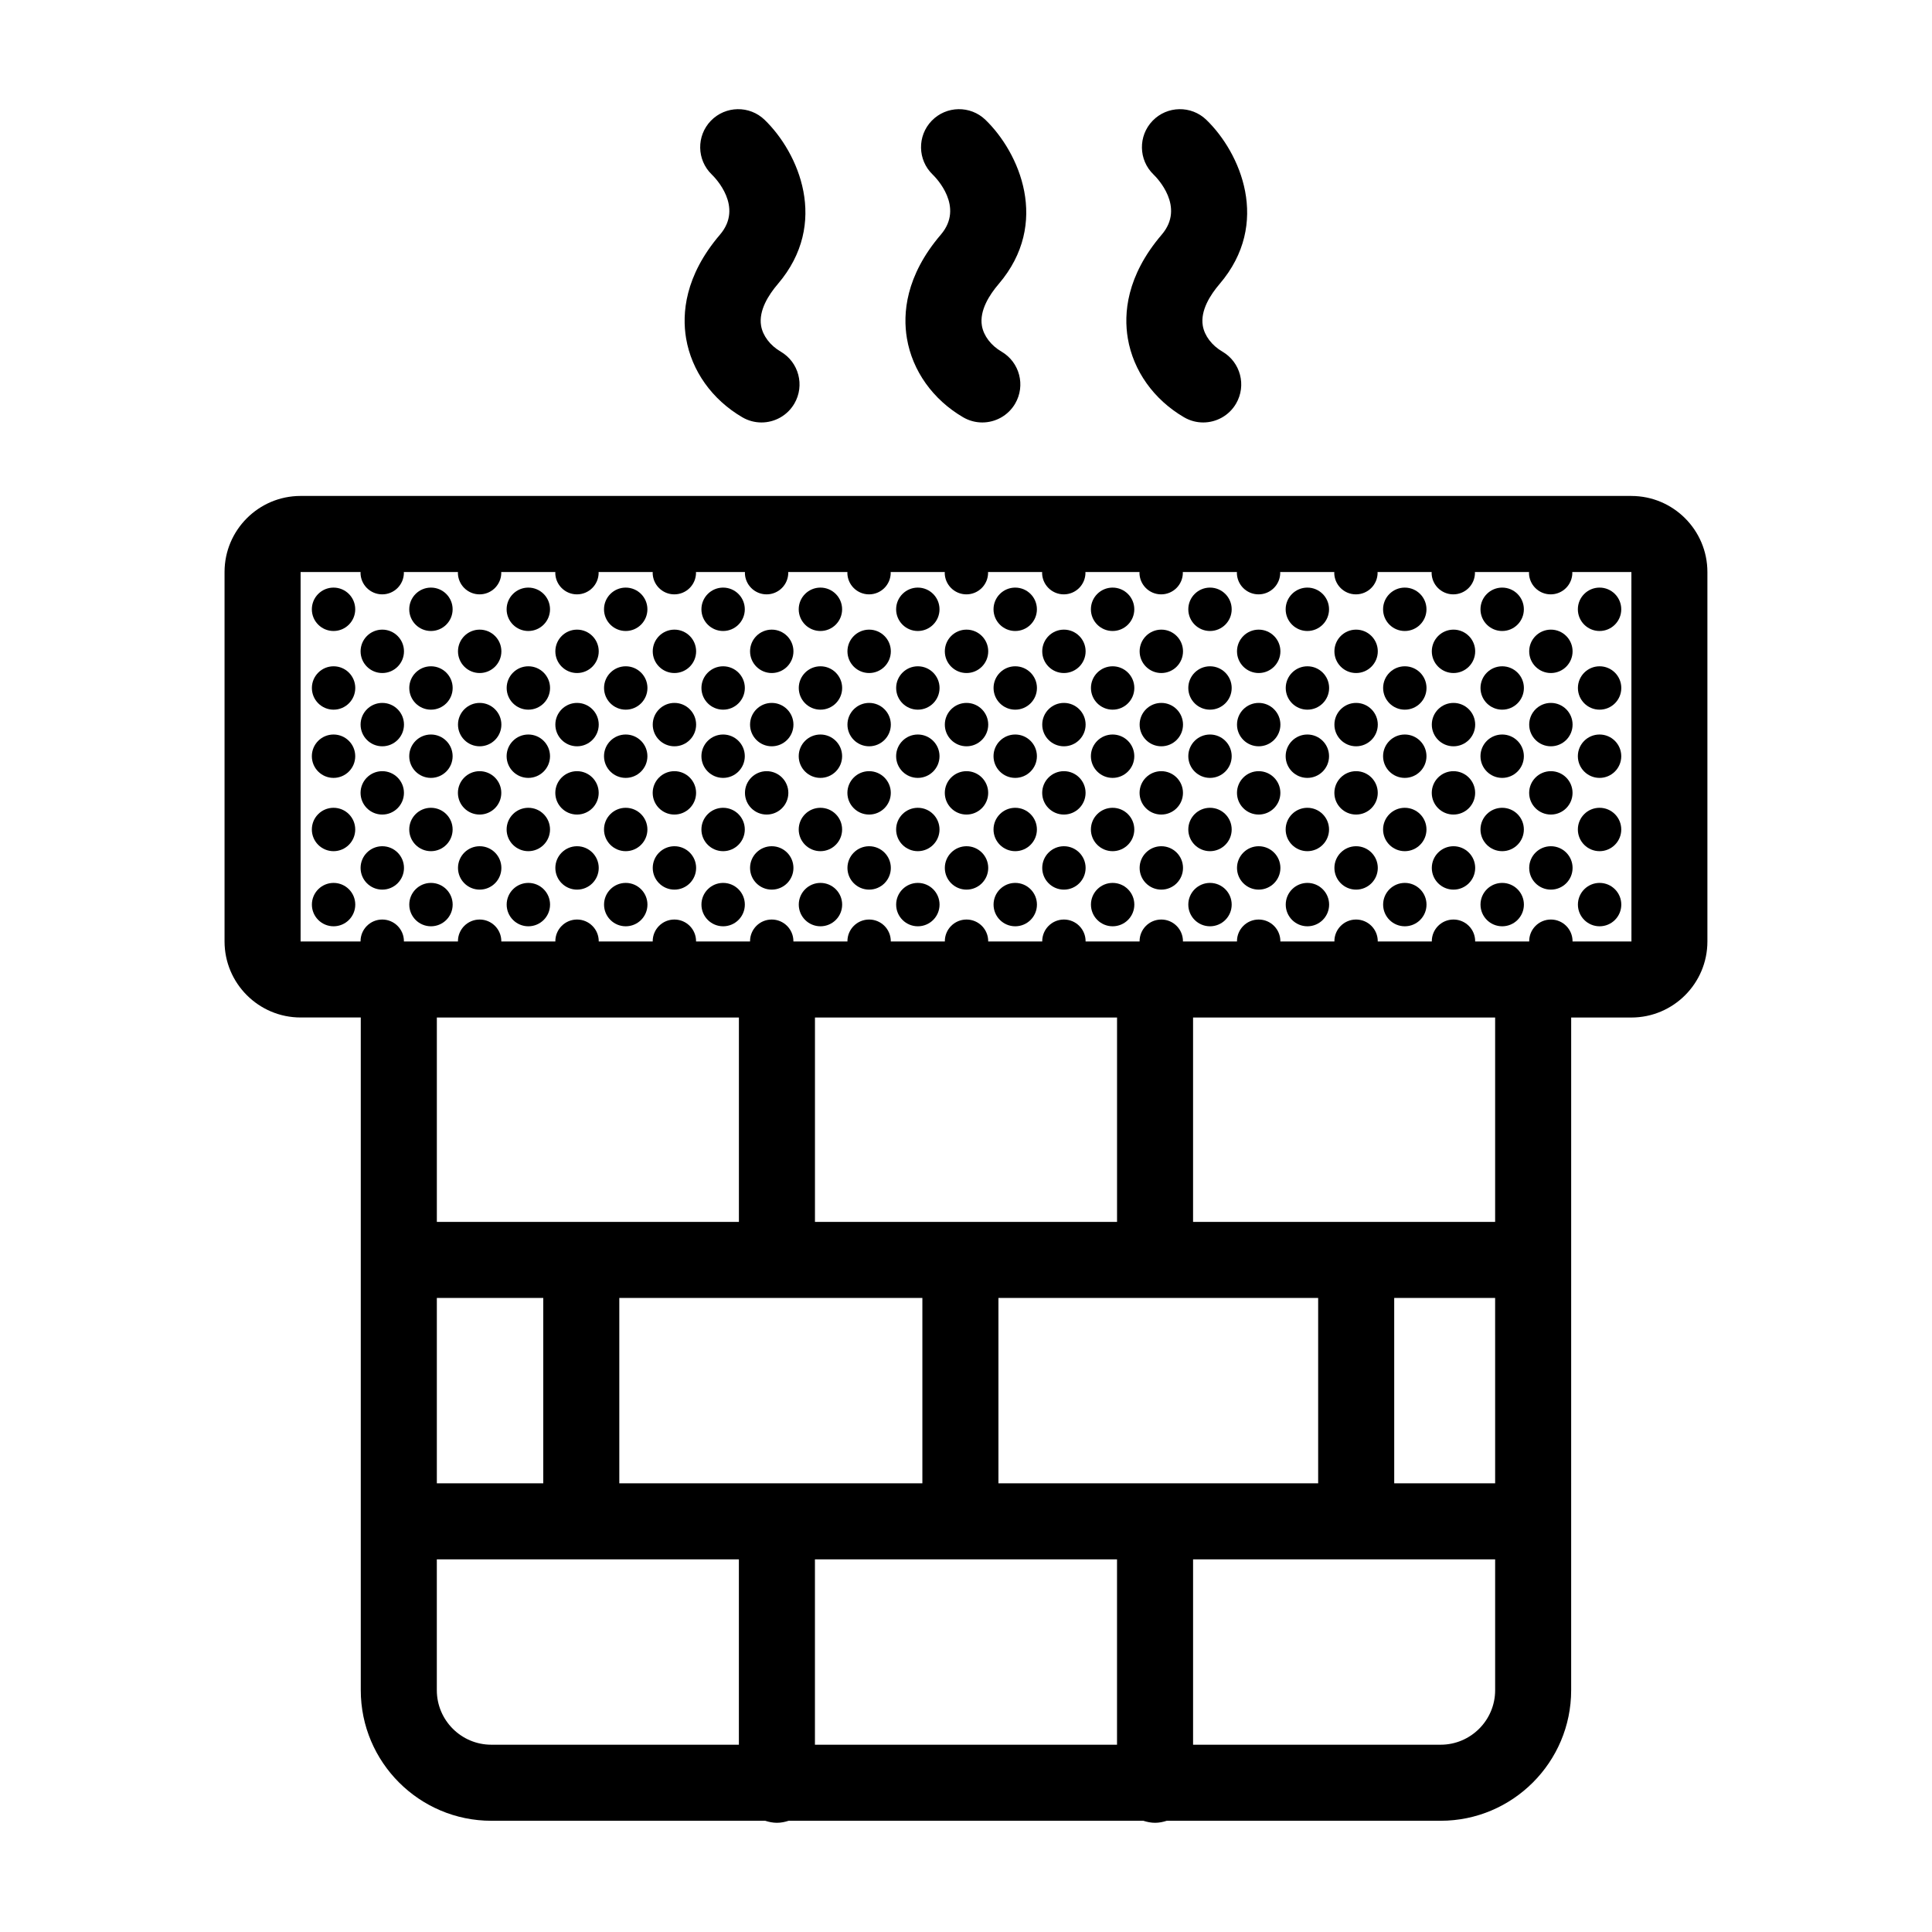 <?xml version="1.0" encoding="UTF-8"?>
<!-- The Best Svg Icon site in the world: iconSvg.co, Visit us! https://iconsvg.co -->
<svg fill="#000000" width="800px" height="800px" version="1.1" viewBox="144 144 512 512" xmlns="http://www.w3.org/2000/svg">
 <g>
  <path d="m367.18 326.32c0 3.176-2.574 5.75-5.746 5.75-3.176 0-5.75-2.574-5.75-5.75 0-3.172 2.574-5.746 5.75-5.746 3.172 0 5.746 2.574 5.746 5.746"/>
  <path d="m380.08 336.03c0 3.172-2.574 5.746-5.746 5.746-3.176 0-5.75-2.574-5.75-5.746 0-3.176 2.574-5.75 5.75-5.75 3.172 0 5.746 2.574 5.746 5.75"/>
  <path d="m380.08 316.61c0 3.176-2.574 5.75-5.746 5.75-3.176 0-5.75-2.574-5.75-5.75s2.574-5.75 5.75-5.75c3.172 0 5.746 2.574 5.746 5.75"/>
  <path d="m354.27 336.03c0 3.172-2.574 5.746-5.75 5.746-3.176 0-5.746-2.574-5.746-5.746 0-3.176 2.57-5.75 5.746-5.75 3.176 0 5.75 2.574 5.75 5.75"/>
  <path d="m354.27 316.61c0 3.176-2.574 5.75-5.75 5.75-3.176 0-5.746-2.574-5.746-5.75s2.57-5.75 5.746-5.75c3.176 0 5.75 2.574 5.75 5.75"/>
  <path d="m392.99 326.32c0 3.176-2.574 5.75-5.75 5.75-3.176 0-5.75-2.574-5.75-5.75 0-3.172 2.574-5.746 5.75-5.746 3.176 0 5.75 2.574 5.75 5.746"/>
  <path d="m405.89 336.03c0 3.172-2.574 5.746-5.75 5.746s-5.75-2.574-5.75-5.746c0-3.176 2.574-5.75 5.75-5.75s5.75 2.574 5.75 5.75"/>
  <path d="m405.89 316.61c0 3.176-2.574 5.75-5.75 5.75s-5.75-2.574-5.75-5.75 2.574-5.75 5.75-5.75 5.75 2.574 5.75 5.75"/>
  <path d="m418.8 326.32c0 3.176-2.574 5.75-5.75 5.75-3.172 0-5.746-2.574-5.746-5.75 0-3.172 2.574-5.746 5.746-5.746 3.176 0 5.75 2.574 5.75 5.746"/>
  <path d="m431.7 336.03c0 3.172-2.574 5.746-5.75 5.746-3.172 0-5.746-2.574-5.746-5.746 0-3.176 2.574-5.75 5.746-5.75 3.176 0 5.75 2.574 5.75 5.75"/>
  <path d="m431.7 316.61c0 3.176-2.574 5.75-5.75 5.75-3.172 0-5.746-2.574-5.746-5.75s2.574-5.75 5.746-5.75c3.176 0 5.75 2.574 5.75 5.75"/>
  <path d="m444.61 326.32c0 3.176-2.57 5.75-5.746 5.75s-5.75-2.574-5.75-5.75c0-3.172 2.574-5.746 5.75-5.746s5.746 2.574 5.746 5.746"/>
  <path d="m457.51 336.03c0 3.172-2.57 5.746-5.746 5.746s-5.75-2.574-5.75-5.746c0-3.176 2.574-5.75 5.75-5.75s5.746 2.574 5.746 5.75"/>
  <path d="m457.51 316.61c0 3.176-2.57 5.75-5.746 5.75s-5.75-2.574-5.75-5.75 2.574-5.75 5.75-5.75 5.746 2.574 5.746 5.75"/>
  <path d="m470.41 326.32c0 3.176-2.57 5.75-5.746 5.75s-5.75-2.574-5.75-5.75c0-3.172 2.574-5.746 5.75-5.746s5.746 2.574 5.746 5.746"/>
  <path d="m483.32 336.03c0 3.172-2.574 5.746-5.75 5.746-3.176 0-5.75-2.574-5.75-5.746 0-3.176 2.574-5.75 5.75-5.75 3.176 0 5.75 2.574 5.75 5.75"/>
  <path d="m483.32 316.61c0 3.176-2.574 5.75-5.75 5.75-3.176 0-5.75-2.574-5.75-5.75s2.574-5.75 5.75-5.75c3.176 0 5.75 2.574 5.75 5.75"/>
  <path d="m496.23 326.32c0 3.176-2.574 5.75-5.75 5.75-3.172 0-5.746-2.574-5.746-5.75 0-3.172 2.574-5.746 5.746-5.746 3.176 0 5.75 2.574 5.75 5.746"/>
  <path d="m509.13 336.03c0 3.172-2.574 5.746-5.75 5.746-3.172 0-5.746-2.574-5.746-5.746 0-3.176 2.574-5.75 5.746-5.75 3.176 0 5.75 2.574 5.75 5.75"/>
  <path d="m509.13 316.61c0 3.176-2.574 5.75-5.75 5.75-3.172 0-5.746-2.574-5.746-5.75s2.574-5.75 5.746-5.75c3.176 0 5.75 2.574 5.75 5.75"/>
  <path d="m522.04 326.32c0 3.176-2.574 5.75-5.746 5.75-3.176 0-5.75-2.574-5.75-5.75 0-3.172 2.574-5.746 5.75-5.746 3.172 0 5.746 2.574 5.746 5.746"/>
  <path d="m573.66 326.32c0 3.176-2.574 5.75-5.75 5.75-3.172 0-5.746-2.574-5.746-5.75 0-3.172 2.574-5.746 5.746-5.746 3.176 0 5.75 2.574 5.75 5.746"/>
  <path d="m534.94 336.03c0 3.172-2.574 5.746-5.746 5.746-3.176 0-5.75-2.574-5.75-5.746 0-3.176 2.574-5.75 5.75-5.75 3.172 0 5.746 2.574 5.746 5.75"/>
  <path d="m534.94 316.61c0 3.176-2.574 5.75-5.746 5.75-3.176 0-5.75-2.574-5.75-5.75s2.574-5.75 5.75-5.75c3.172 0 5.746 2.574 5.746 5.75"/>
  <path d="m547.85 326.32c0 3.176-2.574 5.75-5.75 5.75-3.176 0-5.75-2.574-5.75-5.75 0-3.172 2.574-5.746 5.75-5.746 3.176 0 5.75 2.574 5.75 5.746"/>
  <path d="m560.75 336.03c0 3.172-2.574 5.746-5.75 5.746s-5.746-2.574-5.746-5.746c0-3.176 2.57-5.75 5.746-5.75s5.75 2.574 5.75 5.75"/>
  <path d="m560.75 316.61c0 3.176-2.574 5.75-5.75 5.75s-5.746-2.574-5.746-5.75 2.57-5.75 5.746-5.75 5.75 2.574 5.75 5.75"/>
  <path d="m392.98 305.47c0 3.176-2.574 5.75-5.75 5.75-3.172 0-5.746-2.574-5.746-5.75s2.574-5.75 5.746-5.75c3.176 0 5.75 2.574 5.75 5.75"/>
  <path d="m367.17 305.47c0 3.176-2.574 5.75-5.75 5.75s-5.75-2.574-5.75-5.75 2.574-5.75 5.75-5.75 5.75 2.574 5.75 5.75"/>
  <path d="m418.79 305.47c0 3.176-2.57 5.75-5.746 5.75s-5.75-2.574-5.75-5.75 2.574-5.75 5.75-5.75 5.746 2.574 5.746 5.75"/>
  <path d="m444.6 305.47c0 3.176-2.574 5.75-5.75 5.75-3.176 0-5.75-2.574-5.75-5.75s2.574-5.75 5.75-5.75c3.176 0 5.75 2.574 5.75 5.75"/>
  <path d="m470.41 305.47c0 3.176-2.574 5.75-5.75 5.75-3.172 0-5.746-2.574-5.746-5.75s2.574-5.75 5.746-5.75c3.176 0 5.75 2.574 5.75 5.75"/>
  <path d="m496.21 305.47c0 3.176-2.574 5.75-5.746 5.75-3.176 0-5.75-2.574-5.75-5.75s2.574-5.75 5.75-5.75c3.172 0 5.746 2.574 5.746 5.75"/>
  <path d="m522.03 305.47c0 3.176-2.574 5.75-5.75 5.75-3.176 0-5.75-2.574-5.75-5.75s2.574-5.75 5.75-5.75c3.176 0 5.75 2.574 5.75 5.75"/>
  <path d="m547.84 305.47c0 3.176-2.574 5.75-5.746 5.75-3.176 0-5.75-2.574-5.75-5.75s2.574-5.75 5.75-5.75c3.172 0 5.746 2.574 5.746 5.75"/>
  <path d="m573.65 305.47c0 3.176-2.574 5.75-5.75 5.75-3.176 0-5.75-2.574-5.75-5.75s2.574-5.75 5.75-5.75c3.176 0 5.75 2.574 5.75 5.75"/>
  <path d="m367.18 383.73c0 3.172-2.574 5.746-5.746 5.746-3.176 0-5.75-2.574-5.75-5.746 0-3.176 2.574-5.75 5.75-5.75 3.172 0 5.746 2.574 5.746 5.75"/>
  <path d="m380.08 374.01c0 3.176-2.574 5.75-5.746 5.75-3.176 0-5.75-2.574-5.75-5.75s2.574-5.75 5.75-5.75c3.172 0 5.746 2.574 5.746 5.75"/>
  <path d="m354.27 374.01c0 3.176-2.574 5.75-5.75 5.75-3.176 0-5.746-2.574-5.746-5.75s2.57-5.75 5.746-5.75c3.176 0 5.75 2.574 5.75 5.75"/>
  <path d="m392.99 383.73c0 3.172-2.574 5.746-5.75 5.746-3.176 0-5.75-2.574-5.75-5.746 0-3.176 2.574-5.75 5.75-5.75 3.176 0 5.75 2.574 5.75 5.75"/>
  <path d="m405.89 374.01c0 3.176-2.574 5.75-5.75 5.75s-5.75-2.574-5.75-5.75 2.574-5.75 5.75-5.75 5.75 2.574 5.75 5.75"/>
  <path d="m418.8 383.73c0 3.172-2.574 5.746-5.75 5.746-3.172 0-5.746-2.574-5.746-5.746 0-3.176 2.574-5.75 5.746-5.75 3.176 0 5.75 2.574 5.75 5.75"/>
  <path d="m431.7 374.01c0 3.176-2.574 5.75-5.75 5.75-3.172 0-5.746-2.574-5.746-5.75s2.574-5.75 5.746-5.75c3.176 0 5.75 2.574 5.75 5.75"/>
  <path d="m444.61 383.73c0 3.172-2.57 5.746-5.746 5.746s-5.75-2.574-5.75-5.746c0-3.176 2.574-5.75 5.75-5.75s5.746 2.574 5.746 5.75"/>
  <path d="m457.51 374.01c0 3.176-2.57 5.75-5.746 5.75s-5.75-2.574-5.75-5.75 2.574-5.75 5.75-5.75 5.746 2.574 5.746 5.75"/>
  <path d="m470.41 383.73c0 3.172-2.57 5.746-5.746 5.746s-5.75-2.574-5.75-5.746c0-3.176 2.574-5.75 5.75-5.75s5.746 2.574 5.746 5.75"/>
  <path d="m483.32 374.01c0 3.176-2.574 5.75-5.75 5.75-3.176 0-5.75-2.574-5.75-5.75s2.574-5.75 5.75-5.75c3.176 0 5.75 2.574 5.75 5.75"/>
  <path d="m496.23 383.73c0 3.172-2.574 5.746-5.75 5.746-3.172 0-5.746-2.574-5.746-5.746 0-3.176 2.574-5.75 5.746-5.75 3.176 0 5.75 2.574 5.75 5.75"/>
  <path d="m509.13 374.01c0 3.176-2.574 5.75-5.75 5.75-3.172 0-5.746-2.574-5.746-5.75s2.574-5.75 5.746-5.75c3.176 0 5.75 2.574 5.75 5.75"/>
  <path d="m522.04 383.73c0 3.172-2.574 5.746-5.746 5.746-3.176 0-5.75-2.574-5.75-5.746 0-3.176 2.574-5.75 5.75-5.75 3.172 0 5.746 2.574 5.746 5.75"/>
  <path d="m573.66 383.73c0 3.172-2.574 5.746-5.75 5.746-3.172 0-5.746-2.574-5.746-5.746 0-3.176 2.574-5.75 5.746-5.75 3.176 0 5.75 2.574 5.75 5.75"/>
  <path d="m534.94 374.01c0 3.176-2.574 5.75-5.746 5.75-3.176 0-5.75-2.574-5.75-5.75s2.574-5.75 5.75-5.75c3.172 0 5.746 2.574 5.746 5.75"/>
  <path d="m547.85 383.73c0 3.172-2.574 5.746-5.75 5.746-3.176 0-5.75-2.574-5.75-5.746 0-3.176 2.574-5.75 5.75-5.75 3.176 0 5.75 2.574 5.75 5.75"/>
  <path d="m560.75 374.01c0 3.176-2.574 5.75-5.75 5.75s-5.746-2.574-5.746-5.75 2.57-5.75 5.746-5.75 5.75 2.574 5.75 5.75"/>
  <path d="m380.07 354.12c0 3.176-2.574 5.746-5.75 5.746s-5.75-2.57-5.75-5.746c0-3.176 2.574-5.75 5.75-5.75s5.75 2.574 5.75 5.75"/>
  <path d="m392.98 363.82c0 3.176-2.574 5.75-5.75 5.75-3.172 0-5.746-2.574-5.746-5.75s2.574-5.746 5.746-5.746c3.176 0 5.75 2.57 5.75 5.746"/>
  <path d="m392.98 344.4c0 3.176-2.574 5.75-5.75 5.75-3.172 0-5.746-2.574-5.746-5.75 0-3.176 2.574-5.746 5.746-5.746 3.176 0 5.75 2.57 5.75 5.746"/>
  <path d="m367.17 363.82c0 3.176-2.574 5.75-5.75 5.75s-5.75-2.574-5.75-5.75 2.574-5.746 5.75-5.746 5.75 2.57 5.75 5.746"/>
  <path d="m367.17 344.4c0 3.176-2.574 5.75-5.75 5.75s-5.75-2.574-5.75-5.75c0-3.176 2.574-5.746 5.75-5.746s5.75 2.57 5.75 5.746"/>
  <path d="m352.92 354.12c0 3.176-2.574 5.746-5.746 5.746-3.176 0-5.75-2.57-5.75-5.746 0-3.176 2.574-5.75 5.75-5.75 3.172 0 5.746 2.574 5.746 5.75"/>
  <path d="m405.88 354.12c0 3.176-2.574 5.746-5.75 5.746-3.172 0-5.746-2.57-5.746-5.746 0-3.176 2.574-5.75 5.746-5.75 3.176 0 5.75 2.574 5.75 5.75"/>
  <path d="m418.79 363.82c0 3.176-2.57 5.75-5.746 5.75s-5.75-2.574-5.75-5.75 2.574-5.746 5.75-5.746 5.746 2.57 5.746 5.746"/>
  <path d="m418.79 344.4c0 3.176-2.57 5.75-5.746 5.75s-5.75-2.574-5.75-5.75c0-3.176 2.574-5.746 5.75-5.746s5.746 2.57 5.746 5.746"/>
  <path d="m431.69 354.12c0 3.176-2.57 5.746-5.746 5.746-3.176 0-5.75-2.57-5.75-5.746 0-3.176 2.574-5.75 5.75-5.75 3.176 0 5.746 2.574 5.746 5.75"/>
  <path d="m444.6 363.82c0 3.176-2.574 5.75-5.75 5.75-3.176 0-5.75-2.574-5.75-5.75s2.574-5.746 5.75-5.746c3.176 0 5.75 2.57 5.75 5.746"/>
  <path d="m444.6 344.4c0 3.176-2.574 5.75-5.75 5.75-3.176 0-5.75-2.574-5.75-5.75 0-3.176 2.574-5.746 5.75-5.746 3.176 0 5.75 2.57 5.75 5.746"/>
  <path d="m457.5 354.12c0 3.176-2.574 5.746-5.75 5.746s-5.75-2.57-5.75-5.746c0-3.176 2.574-5.75 5.75-5.75s5.75 2.574 5.75 5.75"/>
  <path d="m470.41 363.82c0 3.176-2.574 5.75-5.75 5.75-3.172 0-5.746-2.574-5.746-5.75s2.574-5.746 5.746-5.746c3.176 0 5.75 2.57 5.75 5.746"/>
  <path d="m470.41 344.4c0 3.176-2.574 5.75-5.75 5.75-3.172 0-5.746-2.574-5.746-5.75 0-3.176 2.574-5.746 5.746-5.746 3.176 0 5.75 2.57 5.75 5.746"/>
  <path d="m483.31 354.12c0 3.176-2.574 5.746-5.75 5.746-3.172 0-5.746-2.57-5.746-5.746 0-3.176 2.574-5.75 5.746-5.75 3.176 0 5.75 2.574 5.75 5.75"/>
  <path d="m496.21 363.82c0 3.176-2.574 5.75-5.746 5.75-3.176 0-5.75-2.574-5.75-5.75s2.574-5.746 5.75-5.746c3.172 0 5.746 2.57 5.746 5.746"/>
  <path d="m496.21 344.4c0 3.176-2.574 5.75-5.746 5.75-3.176 0-5.75-2.574-5.75-5.75 0-3.176 2.574-5.746 5.75-5.746 3.172 0 5.746 2.57 5.746 5.746"/>
  <path d="m509.12 354.12c0 3.176-2.57 5.746-5.746 5.746-3.176 0-5.75-2.57-5.75-5.746 0-3.176 2.574-5.75 5.75-5.75 3.176 0 5.746 2.574 5.746 5.75"/>
  <path d="m522.03 363.82c0 3.176-2.574 5.75-5.75 5.75-3.176 0-5.75-2.574-5.75-5.75s2.574-5.746 5.75-5.746c3.176 0 5.75 2.57 5.75 5.746"/>
  <path d="m522.03 344.4c0 3.176-2.574 5.75-5.75 5.75-3.176 0-5.75-2.574-5.75-5.75 0-3.176 2.574-5.746 5.75-5.746 3.176 0 5.75 2.57 5.75 5.746"/>
  <path d="m534.93 354.12c0 3.176-2.574 5.746-5.75 5.746-3.176 0-5.746-2.57-5.746-5.746 0-3.176 2.57-5.75 5.746-5.75 3.176 0 5.75 2.574 5.75 5.75"/>
  <path d="m547.84 363.82c0 3.176-2.574 5.75-5.746 5.75-3.176 0-5.75-2.574-5.75-5.75s2.574-5.746 5.75-5.746c3.172 0 5.746 2.57 5.746 5.746"/>
  <path d="m547.84 344.4c0 3.176-2.574 5.75-5.746 5.75-3.176 0-5.75-2.574-5.75-5.75 0-3.176 2.574-5.746 5.75-5.746 3.172 0 5.746 2.57 5.746 5.746"/>
  <path d="m560.74 354.12c0 3.176-2.574 5.746-5.746 5.746-3.176 0-5.75-2.57-5.75-5.746 0-3.176 2.574-5.75 5.75-5.75 3.172 0 5.746 2.574 5.746 5.75"/>
  <path d="m573.65 363.82c0 3.176-2.574 5.75-5.75 5.75-3.176 0-5.75-2.574-5.75-5.75s2.574-5.746 5.75-5.746c3.176 0 5.75 2.57 5.75 5.746"/>
  <path d="m573.65 344.4c0 3.176-2.574 5.75-5.75 5.75-3.176 0-5.75-2.574-5.75-5.75 0-3.176 2.574-5.746 5.75-5.746 3.176 0 5.75 2.57 5.75 5.746"/>
  <path d="m238.15 326.32c0 3.176-2.574 5.75-5.746 5.75-3.176 0-5.75-2.574-5.75-5.75 0-3.172 2.574-5.746 5.75-5.746 3.172 0 5.746 2.574 5.746 5.746"/>
  <path d="m251.06 336.03c0 3.172-2.574 5.746-5.75 5.746-3.176 0-5.75-2.574-5.75-5.746 0-3.176 2.574-5.75 5.75-5.75 3.176 0 5.75 2.574 5.75 5.75"/>
  <path d="m251.06 316.61c0 3.176-2.574 5.75-5.75 5.75-3.176 0-5.75-2.574-5.75-5.75s2.574-5.75 5.75-5.75c3.176 0 5.75 2.574 5.75 5.75"/>
  <path d="m263.96 326.32c0 3.176-2.574 5.75-5.75 5.75-3.176 0-5.746-2.574-5.746-5.75 0-3.172 2.57-5.746 5.746-5.746 3.176 0 5.75 2.574 5.75 5.746"/>
  <path d="m276.87 336.03c0 3.172-2.574 5.746-5.75 5.746-3.172 0-5.746-2.574-5.746-5.746 0-3.176 2.574-5.75 5.746-5.75 3.176 0 5.75 2.574 5.75 5.75"/>
  <path d="m276.87 316.61c0 3.176-2.574 5.75-5.75 5.75-3.172 0-5.746-2.574-5.746-5.75s2.574-5.75 5.746-5.75c3.176 0 5.75 2.574 5.75 5.75"/>
  <path d="m289.77 326.32c0 3.176-2.574 5.75-5.75 5.75s-5.746-2.574-5.746-5.75c0-3.172 2.57-5.746 5.746-5.746s5.75 2.574 5.75 5.746"/>
  <path d="m302.67 336.03c0 3.172-2.574 5.746-5.746 5.746-3.176 0-5.75-2.574-5.75-5.746 0-3.176 2.574-5.75 5.75-5.75 3.172 0 5.746 2.574 5.746 5.75"/>
  <path d="m302.67 316.61c0 3.176-2.574 5.75-5.746 5.75-3.176 0-5.75-2.574-5.75-5.75s2.574-5.75 5.75-5.75c3.172 0 5.746 2.574 5.746 5.75"/>
  <path d="m315.58 326.32c0 3.176-2.574 5.75-5.75 5.75s-5.75-2.574-5.75-5.75c0-3.172 2.574-5.746 5.75-5.746s5.75 2.574 5.75 5.746"/>
  <path d="m328.48 336.03c0 3.172-2.574 5.746-5.746 5.746-3.176 0-5.75-2.574-5.75-5.746 0-3.176 2.574-5.75 5.75-5.75 3.172 0 5.746 2.574 5.746 5.75"/>
  <path d="m328.48 316.61c0 3.176-2.574 5.75-5.746 5.75-3.176 0-5.75-2.574-5.75-5.75s2.574-5.75 5.75-5.75c3.172 0 5.746 2.574 5.746 5.75"/>
  <path d="m341.39 326.32c0 3.176-2.574 5.75-5.75 5.75s-5.75-2.574-5.75-5.75c0-3.172 2.574-5.746 5.75-5.746s5.75 2.574 5.75 5.746"/>
  <path d="m238.14 305.47c0 3.176-2.574 5.75-5.75 5.75s-5.746-2.574-5.746-5.75 2.57-5.75 5.746-5.75 5.75 2.574 5.75 5.75"/>
  <path d="m263.95 305.47c0 3.176-2.574 5.75-5.75 5.75-3.172 0-5.746-2.574-5.746-5.75s2.574-5.75 5.746-5.75c3.176 0 5.75 2.574 5.75 5.75"/>
  <path d="m289.76 305.47c0 3.176-2.574 5.75-5.75 5.75s-5.75-2.574-5.75-5.75 2.574-5.75 5.75-5.75 5.75 2.574 5.75 5.75"/>
  <path d="m315.57 305.47c0 3.176-2.574 5.75-5.75 5.75-3.176 0-5.75-2.574-5.75-5.75s2.574-5.75 5.75-5.75c3.176 0 5.75 2.574 5.75 5.75"/>
  <path d="m341.38 305.47c0 3.176-2.574 5.75-5.75 5.75-3.172 0-5.746-2.574-5.746-5.75s2.574-5.75 5.746-5.75c3.176 0 5.75 2.574 5.75 5.75"/>
  <path d="m238.15 383.73c0 3.172-2.574 5.746-5.746 5.746-3.176 0-5.75-2.574-5.75-5.746 0-3.176 2.574-5.75 5.75-5.75 3.172 0 5.746 2.574 5.746 5.75"/>
  <path d="m251.06 374.01c0 3.176-2.574 5.75-5.75 5.75-3.176 0-5.75-2.574-5.75-5.75s2.574-5.75 5.75-5.75c3.176 0 5.75 2.574 5.75 5.75"/>
  <path d="m263.96 383.73c0 3.172-2.574 5.746-5.75 5.746-3.176 0-5.746-2.574-5.746-5.746 0-3.176 2.57-5.75 5.746-5.75 3.176 0 5.75 2.574 5.75 5.75"/>
  <path d="m276.87 374.01c0 3.176-2.574 5.75-5.75 5.75-3.172 0-5.746-2.574-5.746-5.75s2.574-5.75 5.746-5.75c3.176 0 5.75 2.574 5.75 5.75"/>
  <path d="m289.77 383.73c0 3.172-2.574 5.746-5.75 5.746s-5.746-2.574-5.746-5.746c0-3.176 2.57-5.75 5.746-5.75s5.75 2.574 5.75 5.75"/>
  <path d="m302.67 374.01c0 3.176-2.574 5.75-5.746 5.75-3.176 0-5.75-2.574-5.75-5.75s2.574-5.75 5.75-5.75c3.172 0 5.746 2.574 5.746 5.75"/>
  <path d="m315.58 383.73c0 3.172-2.574 5.746-5.75 5.746s-5.75-2.574-5.75-5.746c0-3.176 2.574-5.75 5.75-5.75s5.75 2.574 5.75 5.75"/>
  <path d="m328.48 374.01c0 3.176-2.574 5.75-5.746 5.75-3.176 0-5.75-2.574-5.75-5.75s2.574-5.75 5.75-5.75c3.172 0 5.746 2.574 5.746 5.75"/>
  <path d="m341.39 383.73c0 3.172-2.574 5.746-5.75 5.746s-5.75-2.574-5.75-5.746c0-3.176 2.574-5.75 5.75-5.75s5.75 2.574 5.75 5.75"/>
  <path d="m238.14 363.82c0 3.176-2.574 5.75-5.75 5.75s-5.746-2.574-5.746-5.75 2.57-5.746 5.746-5.746 5.75 2.57 5.75 5.746"/>
  <path d="m238.14 344.4c0 3.176-2.574 5.75-5.75 5.75s-5.746-2.574-5.746-5.75c0-3.176 2.57-5.746 5.746-5.746s5.75 2.57 5.75 5.746"/>
  <path d="m251.05 354.12c0 3.176-2.574 5.746-5.75 5.746-3.172 0-5.746-2.57-5.746-5.746 0-3.176 2.574-5.75 5.746-5.75 3.176 0 5.75 2.574 5.75 5.75"/>
  <path d="m263.95 363.82c0 3.176-2.574 5.75-5.75 5.75-3.172 0-5.746-2.574-5.746-5.75s2.574-5.746 5.746-5.746c3.176 0 5.75 2.57 5.75 5.746"/>
  <path d="m263.95 344.4c0 3.176-2.574 5.75-5.75 5.75-3.172 0-5.746-2.574-5.746-5.75 0-3.176 2.574-5.746 5.746-5.746 3.176 0 5.75 2.57 5.75 5.746"/>
  <path d="m276.85 354.12c0 3.176-2.574 5.746-5.746 5.746-3.176 0-5.75-2.57-5.75-5.746 0-3.176 2.574-5.75 5.75-5.75 3.172 0 5.746 2.574 5.746 5.75"/>
  <path d="m289.76 363.82c0 3.176-2.574 5.75-5.75 5.75s-5.75-2.574-5.75-5.75 2.574-5.746 5.75-5.746 5.75 2.57 5.75 5.746"/>
  <path d="m289.76 344.4c0 3.176-2.574 5.75-5.75 5.75s-5.75-2.574-5.75-5.75c0-3.176 2.574-5.746 5.75-5.746s5.75 2.57 5.75 5.746"/>
  <path d="m302.66 354.12c0 3.176-2.574 5.746-5.746 5.746-3.176 0-5.75-2.57-5.75-5.746 0-3.176 2.574-5.75 5.75-5.75 3.172 0 5.746 2.574 5.746 5.75"/>
  <path d="m315.57 363.82c0 3.176-2.574 5.75-5.75 5.75-3.176 0-5.75-2.574-5.75-5.75s2.574-5.746 5.75-5.746c3.176 0 5.75 2.57 5.75 5.746"/>
  <path d="m315.57 344.4c0 3.176-2.574 5.75-5.75 5.75-3.176 0-5.75-2.574-5.75-5.75 0-3.176 2.574-5.746 5.75-5.746 3.176 0 5.75 2.57 5.75 5.746"/>
  <path d="m328.47 354.12c0 3.176-2.574 5.746-5.75 5.746s-5.75-2.57-5.75-5.746c0-3.176 2.574-5.75 5.75-5.75s5.75 2.574 5.75 5.75"/>
  <path d="m341.38 363.82c0 3.176-2.574 5.75-5.75 5.75-3.172 0-5.746-2.574-5.746-5.75s2.574-5.746 5.746-5.746c3.176 0 5.75 2.57 5.75 5.746"/>
  <path d="m341.38 344.4c0 3.176-2.574 5.75-5.75 5.75-3.172 0-5.746-2.574-5.746-5.75 0-3.176 2.574-5.746 5.746-5.746 3.176 0 5.75 2.57 5.75 5.746"/>
  <path d="m576.33 275.43h-352.67c-11.113 0-20.152 9.043-20.152 20.152v97.91c0 11.113 9.039 20.152 20.152 20.152h15.949v178.28c0 19.078 15.523 34.598 34.598 34.598h72.586c0.984 0.316 2.012 0.535 3.098 0.535 1.09 0 2.117-0.215 3.098-0.535h94.012c0.984 0.316 2.012 0.535 3.098 0.535 1.09 0 2.117-0.215 3.098-0.535h72.582c19.078 0 34.598-15.516 34.598-34.598l0.004-178.27h15.949c11.113 0 20.152-9.039 20.152-20.152v-97.91c0-11.109-9.039-20.156-20.152-20.156zm-236.51 138.22v54.164h-80.051v-54.164zm100.21 0v54.164h-80.055v-54.164zm100.2 123.44h-26.746l-0.004-49.125h26.746zm-46.902 0h-84.73v-49.125h84.73zm-233.56 0v-49.125h28.203v49.125zm48.355-49.125h80.316v49.125h-80.316zm131.9 69.277v49.125h-80.055v-49.125zm-180.26 34.684v-34.684h80.051v49.125h-65.609c-7.965 0-14.441-6.477-14.441-14.441zm266.02 14.441h-65.605v-49.125h80.051v34.684c0 7.965-6.481 14.441-14.445 14.441zm14.445-138.55h-80.051v-54.164h80.051zm20.504-74.316c0-0.02 0.012-0.039 0.012-0.066 0-3.176-2.57-5.75-5.742-5.75-3.18 0-5.75 2.574-5.75 5.75 0 0.023 0.012 0.047 0.012 0.066h-14.34c0-0.02 0.012-0.039 0.012-0.066 0-3.176-2.57-5.75-5.75-5.75-3.176 0-5.742 2.574-5.742 5.75 0 0.023 0.012 0.047 0.012 0.066h-14.344c0-0.02 0.012-0.039 0.012-0.066 0-3.176-2.57-5.75-5.75-5.75-3.176 0-5.742 2.574-5.742 5.75 0 0.023 0.012 0.047 0.012 0.066h-14.34c0-0.02 0.012-0.039 0.012-0.066 0-3.176-2.574-5.75-5.75-5.75-3.176 0-5.75 2.574-5.75 5.75 0 0.023 0.012 0.047 0.012 0.066h-14.34c0-0.02 0.012-0.039 0.012-0.066 0-3.176-2.574-5.75-5.742-5.75-3.18 0-5.754 2.574-5.754 5.75 0 0.023 0.012 0.047 0.012 0.066h-14.328c0-0.02 0.012-0.039 0.012-0.066 0-3.176-2.574-5.75-5.742-5.75-3.18 0-5.754 2.574-5.754 5.75 0 0.023 0.012 0.047 0.012 0.066h-14.34c0-0.02 0.012-0.039 0.012-0.066 0-3.176-2.57-5.75-5.742-5.75-3.18 0-5.75 2.574-5.75 5.75 0 0.023 0.012 0.047 0.012 0.066h-14.344c0-0.02 0.012-0.039 0.012-0.066 0-3.176-2.57-5.75-5.742-5.75-3.18 0-5.75 2.574-5.75 5.75 0 0.023 0.012 0.047 0.012 0.066h-14.34c0-0.02 0.012-0.039 0.012-0.066 0-3.176-2.57-5.75-5.75-5.75-3.176 0-5.742 2.574-5.742 5.75 0 0.023 0.012 0.047 0.012 0.066h-14.328c0-0.02 0.012-0.039 0.012-0.066 0-3.176-2.57-5.75-5.75-5.75-3.176 0-5.742 2.574-5.742 5.75 0 0.023 0.012 0.047 0.012 0.066h-14.324c0-0.02 0.012-0.039 0.012-0.066 0-3.176-2.574-5.75-5.75-5.75s-5.75 2.574-5.75 5.75c0 0.023 0.012 0.047 0.012 0.066h-14.34c0-0.02 0.012-0.039 0.012-0.066 0-3.176-2.574-5.75-5.742-5.75-3.18 0-5.754 2.574-5.754 5.75 0 0.023 0.012 0.047 0.012 0.066h-14.34c0-0.02 0.012-0.039 0.012-0.066 0-3.176-2.574-5.75-5.742-5.75-3.18 0-5.754 2.574-5.754 5.75 0 0.023 0.012 0.047 0.012 0.066h-15.898v-97.91h15.914c0 0.059-0.035 0.105-0.035 0.168 0 3.18 2.574 5.754 5.754 5.754 3.168 0 5.742-2.574 5.742-5.754 0-0.059-0.031-0.105-0.035-0.168h14.379c0 0.059-0.035 0.105-0.035 0.168 0 3.18 2.574 5.754 5.75 5.754 3.176 0 5.75-2.574 5.75-5.754 0-0.059-0.031-0.105-0.035-0.168h14.379c0 0.059-0.035 0.105-0.035 0.168 0 3.18 2.57 5.754 5.742 5.754 3.18 0 5.75-2.574 5.75-5.754 0-0.059-0.031-0.105-0.035-0.168h14.383c0 0.059-0.035 0.105-0.035 0.168 0 3.18 2.57 5.754 5.742 5.754 3.18 0 5.75-2.574 5.75-5.754 0-0.059-0.031-0.105-0.035-0.168h13.02c0 0.059-0.035 0.105-0.035 0.168 0 3.18 2.574 5.754 5.754 5.754 3.168 0 5.742-2.574 5.742-5.754 0-0.059-0.031-0.105-0.035-0.168h15.73c0 0.059-0.035 0.105-0.035 0.168 0 3.18 2.57 5.754 5.75 5.754 3.176 0 5.742-2.574 5.742-5.754 0-0.059-0.031-0.105-0.035-0.168h14.379c0 0.059-0.035 0.105-0.035 0.168 0 3.18 2.574 5.754 5.754 5.754 3.168 0 5.742-2.574 5.742-5.754 0-0.059-0.031-0.105-0.035-0.168h14.379c0 0.059-0.035 0.105-0.035 0.168 0 3.18 2.574 5.754 5.754 5.754 3.168 0 5.742-2.574 5.742-5.754 0-0.059-0.031-0.105-0.035-0.168h14.379c0 0.059-0.035 0.105-0.035 0.168 0 3.18 2.574 5.754 5.75 5.754s5.75-2.574 5.75-5.754c0-0.059-0.031-0.105-0.035-0.168h14.383c0 0.059-0.035 0.105-0.035 0.168 0 3.18 2.57 5.754 5.742 5.754 3.18 0 5.75-2.574 5.75-5.754 0-0.059-0.031-0.105-0.035-0.168h14.383c0 0.059-0.035 0.105-0.035 0.168 0 3.18 2.57 5.754 5.742 5.754 3.18 0 5.75-2.574 5.75-5.754 0-0.059-0.031-0.105-0.035-0.168h14.379c0 0.059-0.035 0.105-0.035 0.168 0 3.18 2.57 5.754 5.75 5.754 3.176 0 5.742-2.574 5.742-5.754 0-0.059-0.031-0.105-0.035-0.168h14.383c0 0.059-0.035 0.105-0.035 0.168 0 3.18 2.57 5.754 5.75 5.754 3.176 0 5.742-2.574 5.742-5.754 0-0.059-0.031-0.105-0.035-0.168h15.684l0.012 97.91z"/>
  <path d="m384.34 233.66c1.449 8.609 6.883 16.238 14.902 20.922 1.598 0.934 3.344 1.375 5.074 1.375 3.465 0 6.836-1.789 8.711-4.996 2.805-4.801 1.184-10.977-3.617-13.777-2.805-1.637-4.746-4.207-5.199-6.871-0.68-4.039 2.035-8.227 4.438-11.035 13.789-16.125 5.465-34.859-3.492-43.52-3.996-3.859-10.379-3.754-14.246 0.246-3.863 4.004-3.758 10.383 0.246 14.246 0.887 0.855 8.469 8.57 2.18 15.922-9.414 11-10.09 21.02-8.996 27.488z"/>
  <path d="m442.88 233.66c1.449 8.609 6.883 16.238 14.902 20.922 1.598 0.934 3.344 1.375 5.074 1.375 3.465 0 6.836-1.789 8.711-4.996 2.805-4.801 1.184-10.977-3.617-13.777-2.805-1.637-4.746-4.207-5.199-6.871-0.68-4.039 2.035-8.227 4.438-11.035 13.789-16.125 5.465-34.859-3.492-43.52-3.996-3.859-10.379-3.754-14.246 0.246-3.863 4.004-3.758 10.383 0.246 14.246 0.887 0.855 8.469 8.57 2.18 15.922-9.414 11-10.09 21.02-8.996 27.488z"/>
  <path d="m325.82 233.66c1.457 8.609 6.887 16.238 14.906 20.922 1.598 0.934 3.344 1.375 5.074 1.375 3.465 0 6.836-1.789 8.711-4.996 2.805-4.801 1.184-10.977-3.617-13.777-2.805-1.637-4.75-4.211-5.199-6.871-0.68-4.047 2.031-8.23 4.43-11.035 13.789-16.125 5.465-34.859-3.492-43.52-3.996-3.859-10.375-3.754-14.246 0.246-3.863 4.004-3.758 10.383 0.246 14.246 0.887 0.855 8.469 8.57 2.176 15.926-9.406 11-10.074 21.016-8.988 27.484z"/>
 </g>
</svg>